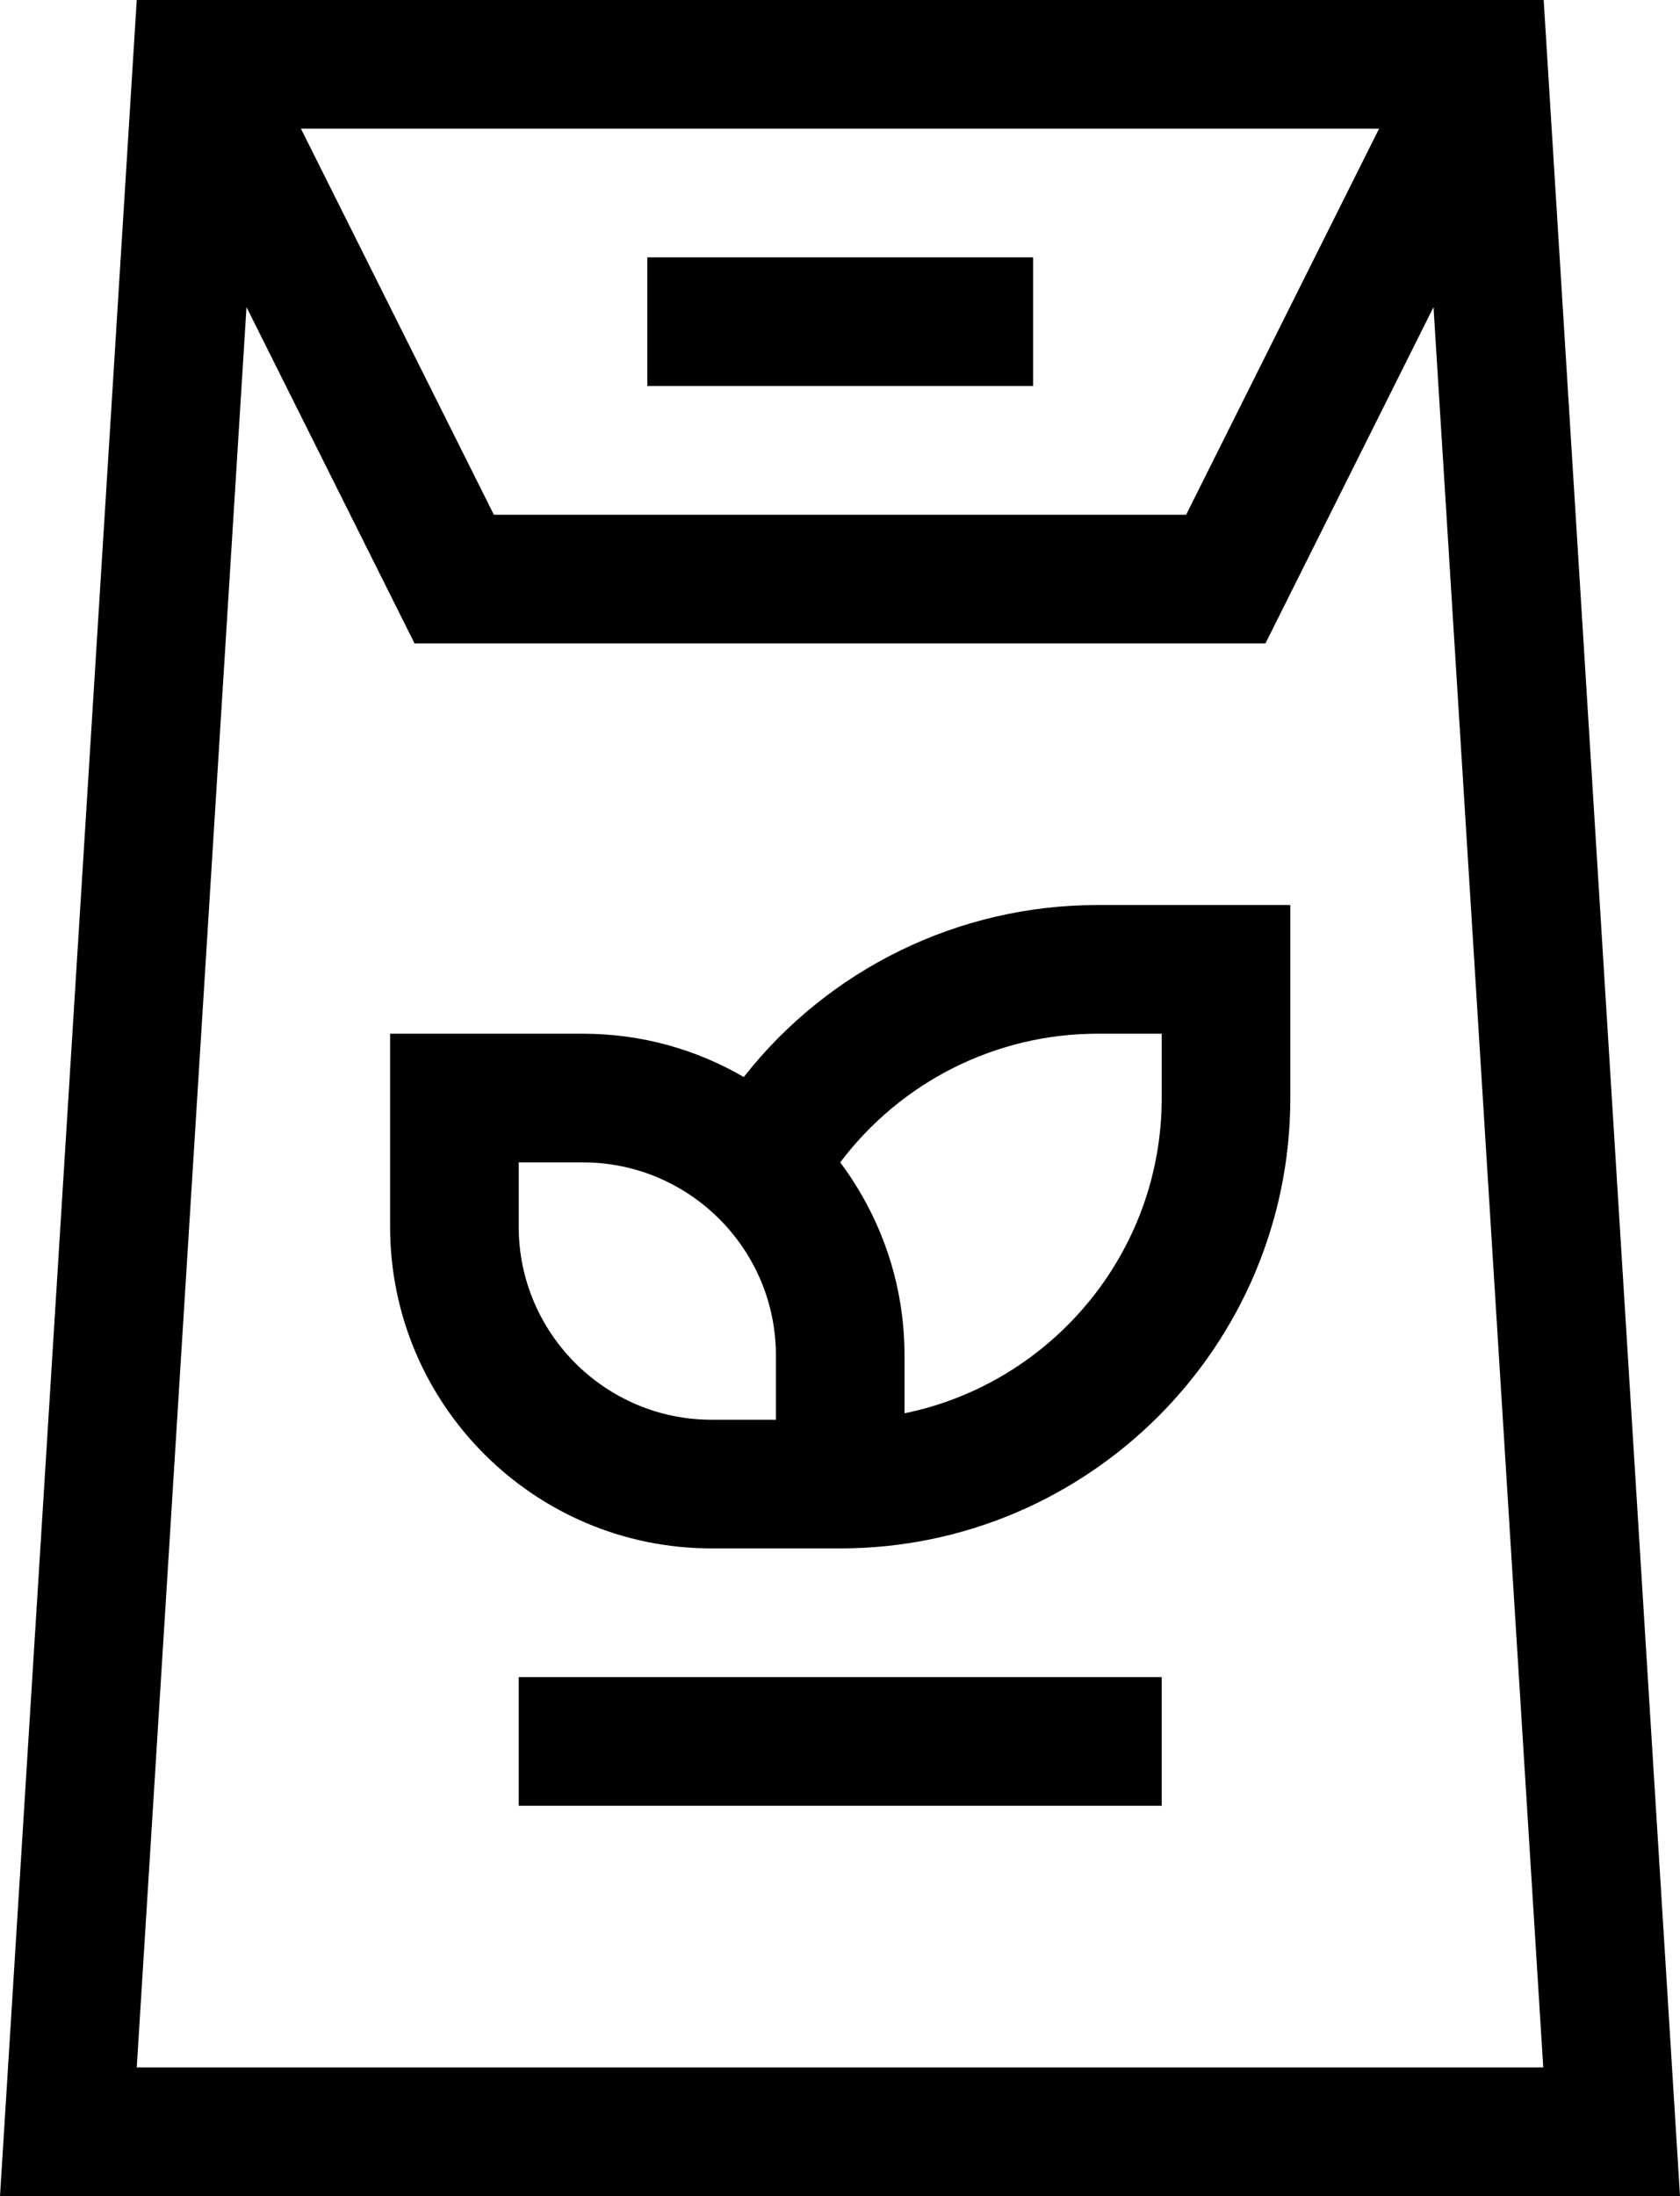 <?xml version="1.0" encoding="UTF-8"?> <!-- Generator: Adobe Illustrator 24.0.2, SVG Export Plug-In . SVG Version: 6.00 Build 0) --> <svg xmlns="http://www.w3.org/2000/svg" xmlns:xlink="http://www.w3.org/1999/xlink" version="1.1" id="Capa_1" x="0px" y="0px" viewBox="0 0 391.9 512" style="enable-background:new 0 0 391.9 512;" xml:space="preserve"> <g> <path d="M360.1,0H31.9L0,512h391.9L360.1,0z M321.7,30l-45,90H115.2l-45-90H321.7z M31.9,482L57.5,71.6L96.7,150h198.5l39.2-78.4 L360,482H31.9z"></path> <path d="M151,60h90v30h-90V60z"></path> <path d="M256,211c-32.5,0-62.8,15-82.5,40.1c-11-6.4-23.8-10.1-37.5-10.1H91v45c0,41.4,33.6,75,75,75h30c57.9,0,105-47.1,105-105 v-45H256z M181,331h-15c-24.8,0-45-20.2-45-45v-15h15c24.8,0,45,20.2,45,45V331z M271,256c0,36.2-25.8,66.5-60,73.5V316 c0-16.9-5.6-32.4-15-45c14.1-18.7,36.2-30,60-30h15V256z"></path> <path d="M121,391h150v30H121V391z"></path> </g> </svg> 